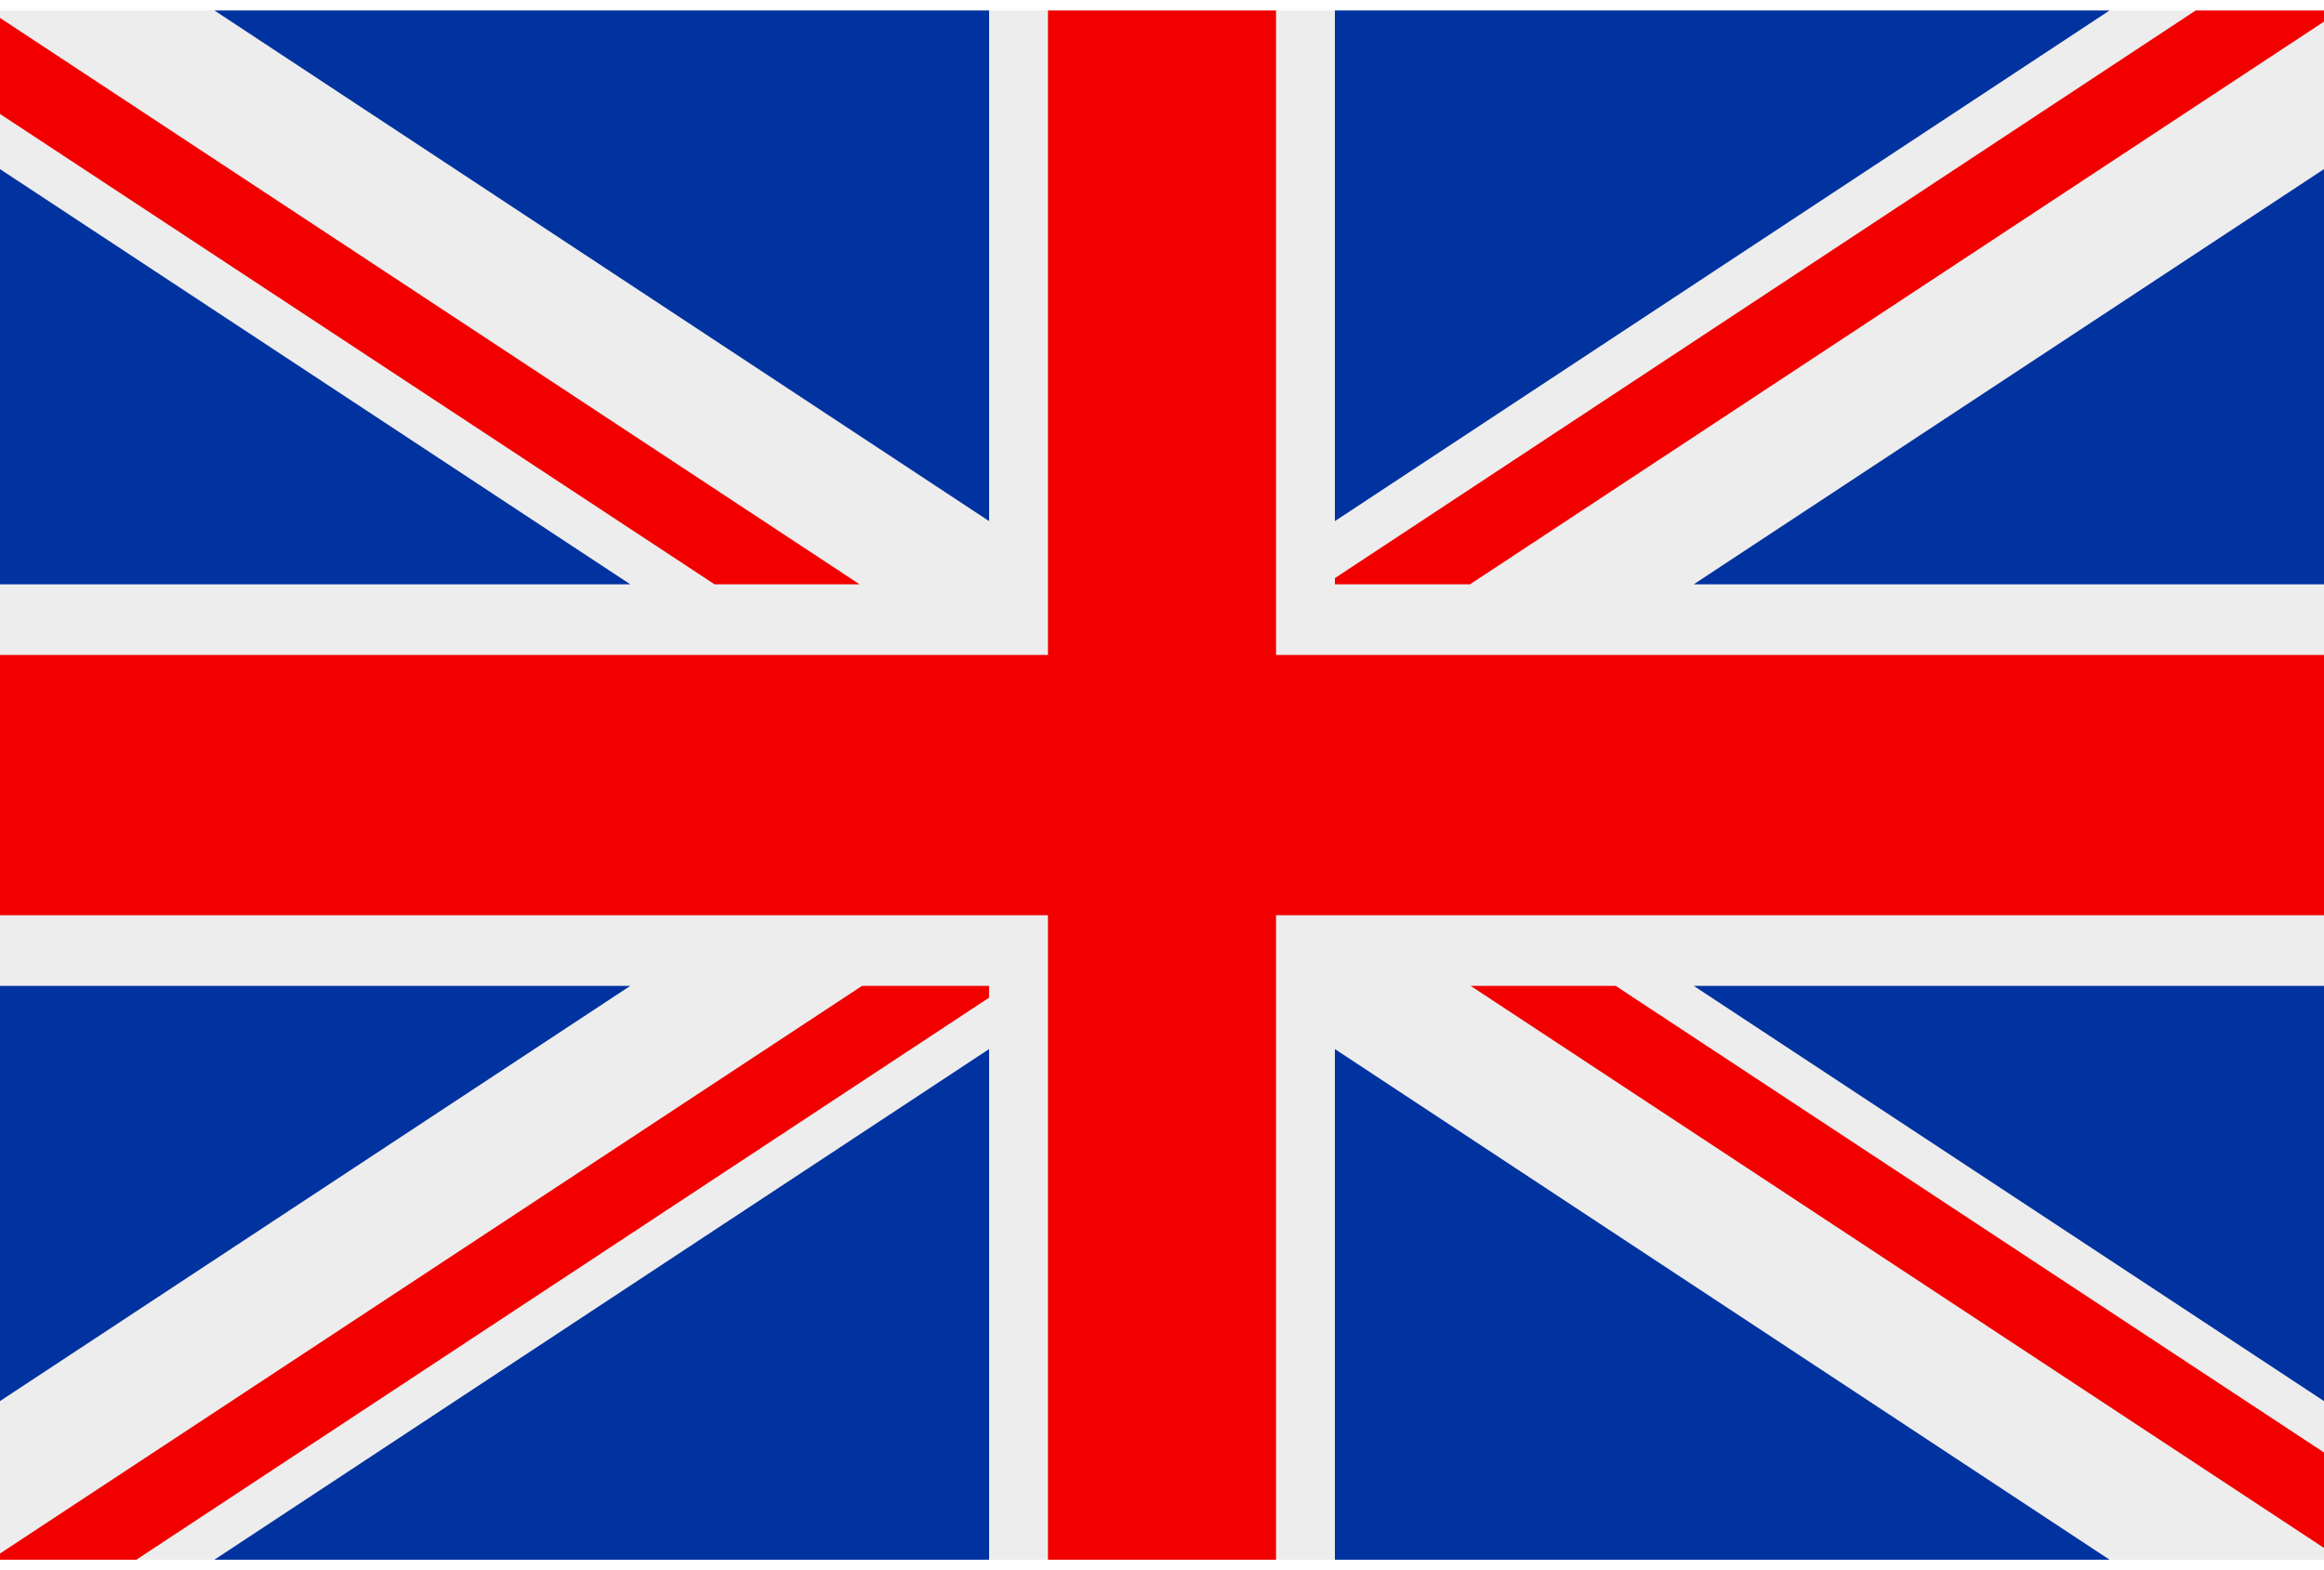 <?xml version="1.0" encoding="UTF-8"?><svg xmlns="http://www.w3.org/2000/svg" id="Layer_268246e80a5e24" data-name="Layer 2" viewBox="0 0 37.5 25" aria-hidden="true" width="37px" height="25px">
  <defs><linearGradient class="cerosgradient" data-cerosgradient="true" id="CerosGradient_id5d74a0cc6" gradientUnits="userSpaceOnUse" x1="50%" y1="100%" x2="50%" y2="0%"><stop offset="0%" stop-color="#d1d1d1"/><stop offset="100%" stop-color="#d1d1d1"/></linearGradient><linearGradient/>
    <style>
      .cls-1-68246e80a5e24{
        fill: #0032a0;
      }

      .cls-1-68246e80a5e24, .cls-2-68246e80a5e24{
        fill-rule: evenodd;
      }

      .cls-2-68246e80a5e24{
        fill: #f20000;
      }

      .cls-3-68246e80a5e24{
        fill: #ededed;
      }
    </style>
  </defs>
  <g id="Layer_1-268246e80a5e24" data-name="Layer 1">
    <g>
      <rect class="cls-3-68246e80a5e24" width="37.5" height="25"/>
      <polygon class="cls-2-68246e80a5e24" points="37.5 10.4 37.5 14.6 20.59 14.6 20.59 25 16.91 25 16.91 14.6 0 14.6 0 10.4 16.91 10.4 16.91 0 20.59 0 20.59 10.4 37.5 10.4"/>
      <path class="cls-1-68246e80a5e24" d="M3.46,0h12.5v8.24L3.46,0h0ZM21.54,0h12.5l-12.5,8.24V0h0ZM37.5,2.56l-10.17,6.7h10.17V2.56h0ZM27.33,15.74h10.17v6.7l-10.17-6.7h0ZM34.04,25l-12.5-8.24v8.24h12.5ZM0,15.74h10.17L0,22.44v-6.7h0ZM15.96,16.76L3.46,25h12.5v-8.24h0ZM10.17,9.26L0,2.56v6.7h10.17Z"/>
      <g>
        <polygon class="cls-2-68246e80a5e24" points="11.53 9.26 0 1.67 0 .12 13.87 9.26 11.53 9.26"/>
        <polygon class="cls-2-68246e80a5e24" points="15.96 15.93 2.2 25 0 25 0 24.9 13.91 15.74 15.96 15.74 15.96 15.93"/>
        <polygon class="cls-2-68246e80a5e24" points="37.5 .18 23.72 9.26 21.54 9.26 21.54 9.16 35.43 0 37.5 0 37.5 .18"/>
        <polygon class="cls-2-68246e80a5e24" points="37.5 24.81 23.73 15.74 26.07 15.74 37.5 23.27 37.5 24.81"/>
      </g>
    </g>
  </g>
</svg>